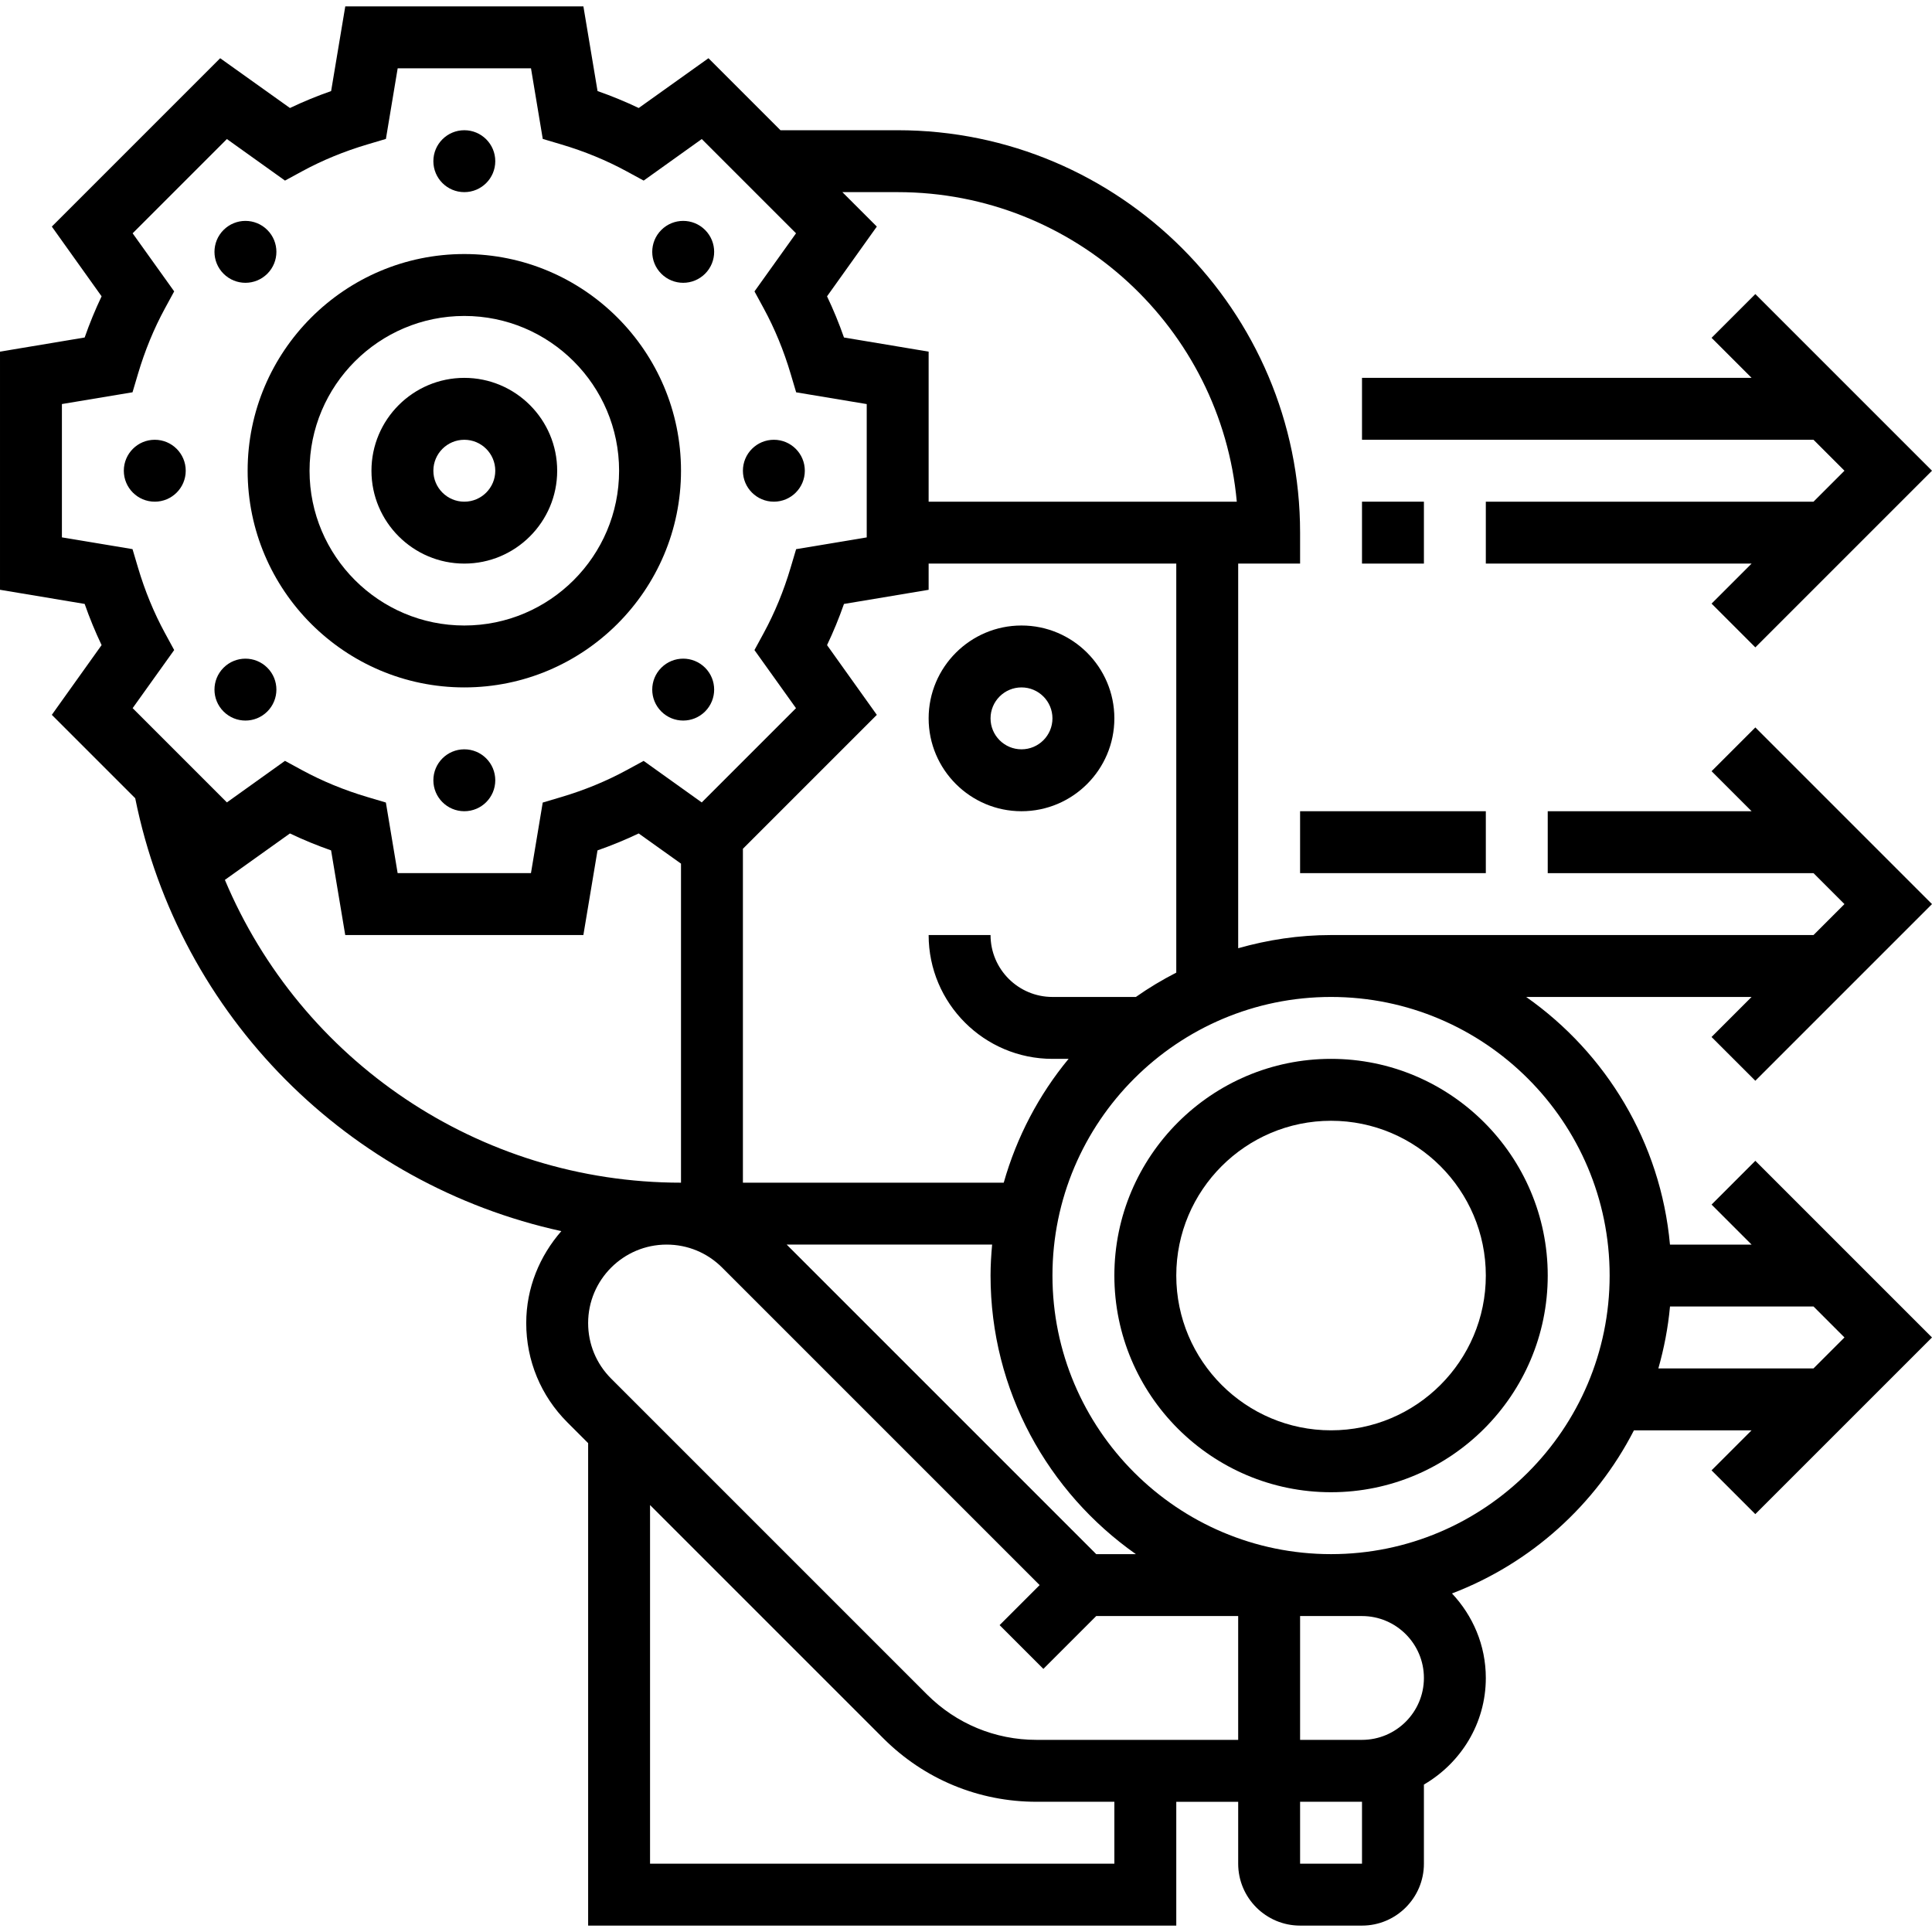 <svg id="_x33_0" enable-background="new 0 0 62.414 62" height="512" viewBox="0 0 62.414 62" width="512" xmlns="http://www.w3.org/2000/svg"><g><path d="m15 18c1.654 0 3-1.346 3-3s-1.346-3-3-3-3 1.346-3 3 1.346 3 3 3zm0-4c.552 0 1 .448 1 1s-.448 1-1 1-1-.448-1-1 .448-1 1-1z"/><path d="m15 22c3.859 0 7-3.141 7-7s-3.141-7-7-7-7 3.141-7 7 3.141 7 7 7zm0-12c2.757 0 5 2.243 5 5s-2.243 5-5 5-5-2.243-5-5 2.243-5 5-5z"/><circle cx="15" cy="5" r="1"/><path d="m7.929 8.929c.256 0 .512-.098.707-.293.391-.391.391-1.024 0-1.414-.195-.195-.451-.293-.707-.293s-.512.098-.707.293c-.391.391-.391 1.024 0 1.414.195.195.451.293.707.293z"/><circle cx="5" cy="15" r="1"/><path d="m7.929 23.071c.256 0 .512-.098.707-.293.391-.391.391-1.024 0-1.414-.195-.195-.451-.293-.707-.293s-.512.098-.707.293c-.391.391-.391 1.024 0 1.414.195.195.451.293.707.293z"/><circle cx="15" cy="25" r="1"/><path d="m22.071 21.071c-.256 0-.512.098-.707.293-.391.391-.391 1.024 0 1.414.195.195.451.293.707.293s.512-.098.707-.293c.391-.391.391-1.024 0-1.414-.195-.195-.451-.293-.707-.293z"/><circle cx="25" cy="15" r="1"/><path d="m22.071 8.929c.256 0 .512-.098.707-.293.391-.391.391-1.024 0-1.414-.195-.195-.451-.293-.707-.293s-.512.098-.707.293c-.391.391-.391 1.024 0 1.414.195.195.451.293.707.293z"/><path d="m43 48c3.859 0 7-3.141 7-7s-3.141-7-7-7-7 3.141-7 7 3.141 7 7 7zm0-12c2.757 0 5 2.243 5 5s-2.243 5-5 5-5-2.243-5-5 2.243-5 5-5z"/><path d="m56.707 34.707 5.707-5.707-5.707-5.707-1.414 1.414 1.293 1.293h-6.586v2h8.586l1 1-1 1h-15.586c-1.041 0-2.045.155-3 .426v-12.426h2v-1c0-7.168-5.832-13-13-13h-3.787l-2.326-2.326-2.253 1.608c-.428-.204-.872-.387-1.33-.547l-.457-2.735h-7.693l-.457 2.735c-.458.16-.902.343-1.33.547l-2.254-1.608-5.439 5.439 1.608 2.253c-.204.428-.387.872-.547 1.33l-2.735.457v7.693l2.735.457c.16.458.343.902.547 1.33l-1.608 2.253 2.694 2.694c1.43 7.081 6.914 12.483 13.766 13.985-.697.799-1.134 1.83-1.134 2.97 0 1.212.472 2.351 1.328 3.207l.672.672v15.586h19v-4h2v2c0 1.103.897 2 2 2h2c1.103 0 2-.897 2-2v-2.556c1.19-.694 2-1.97 2-3.444 0-1.058-.42-2.014-1.093-2.73 2.549-.973 4.643-2.862 5.878-5.27h3.8l-1.293 1.293 1.414 1.414 5.708-5.707-5.707-5.707-1.414 1.414 1.293 1.293h-2.637c-.3-3.306-2.067-6.189-4.645-8h7.281l-1.293 1.293zm-18.707-3.493c-.454.233-.89.494-1.305.786h-2.695c-1.103 0-2-.897-2-2h-2c0 2.206 1.794 4 4 4h.521c-.957 1.158-1.674 2.517-2.095 4h-8.426v-10.787l4.326-4.326-1.608-2.253c.204-.428.387-.872.547-1.33l2.735-.457v-.847h8zm-2.586 18.786-10-10h6.637c-.03.33-.051.662-.051 1 0 3.72 1.861 7.008 4.695 9zm-6.414-44c5.729 0 10.448 4.401 10.955 10h-9.955v-4.847l-2.735-.457c-.16-.458-.343-.902-.547-1.33l1.608-2.253-1.113-1.113zm-23.672 14.243c-.354-.651-.647-1.362-.869-2.111l-.178-.599-2.281-.38v-4.307l2.281-.38.178-.599c.222-.749.515-1.46.869-2.111l.299-.55-1.342-1.876 3.045-3.045 1.877 1.342.55-.299c.651-.354 1.362-.647 2.111-.869l.599-.178.38-2.281h4.307l.38 2.281.599.178c.749.222 1.46.515 2.111.869l.55.299 1.877-1.342 3.045 3.045-1.342 1.877.299.55c.354.651.647 1.362.869 2.111l.178.599 2.28.38v4.307l-2.281.38-.178.599c-.222.749-.515 1.46-.869 2.111l-.299.55 1.342 1.877-3.045 3.045-1.877-1.342-.55.299c-.651.354-1.362.647-2.111.869l-.599.178-.38 2.28h-4.307l-.38-2.281-.599-.178c-.749-.222-1.46-.515-2.111-.869l-.55-.299-1.876 1.342-3.045-3.045 1.342-1.877zm1.937 7.975 2.101-1.5c.428.204.872.387 1.33.547l.457 2.735h7.693l.457-2.735c.458-.16.902-.343 1.33-.547l1.367.975v10.307c-6.548 0-12.285-3.96-14.735-9.782zm28.735 31.782h-15v-11.586l7.535 7.535c1.322 1.322 3.08 2.051 4.95 2.051h2.515zm-2.515-4c-1.336 0-2.592-.521-3.536-1.465l-10.207-10.207c-.478-.478-.742-1.115-.742-1.793 0-1.397 1.138-2.535 2.535-2.535.678 0 1.314.264 1.793.742l10.258 10.258-1.293 1.293 1.414 1.414 1.707-1.707h4.586v4zm10.515 4h-2v-2h2zm0-8c1.103 0 2 .897 2 2s-.897 2-2 2h-2v-4zm15.586-9-1 1h-5.012c.183-.645.313-1.313.376-2h4.637zm-7.586-2c0 4.963-4.037 9-9 9s-9-4.037-9-9 4.037-9 9-9 9 4.037 9 9z"/><path d="m59.586 15-1 1h-10.586v2h8.586l-1.293 1.293 1.414 1.414 5.707-5.707-5.707-5.707-1.414 1.414 1.293 1.293h-12.586v2h14.586z"/><path d="m30 23c0 1.654 1.346 3 3 3s3-1.346 3-3-1.346-3-3-3-3 1.346-3 3zm3-1c.552 0 1 .448 1 1s-.448 1-1 1-1-.448-1-1 .448-1 1-1z"/><path d="m42 26h6v2h-6z"/><path d="m44 16h2v2h-2z"/></g></svg>